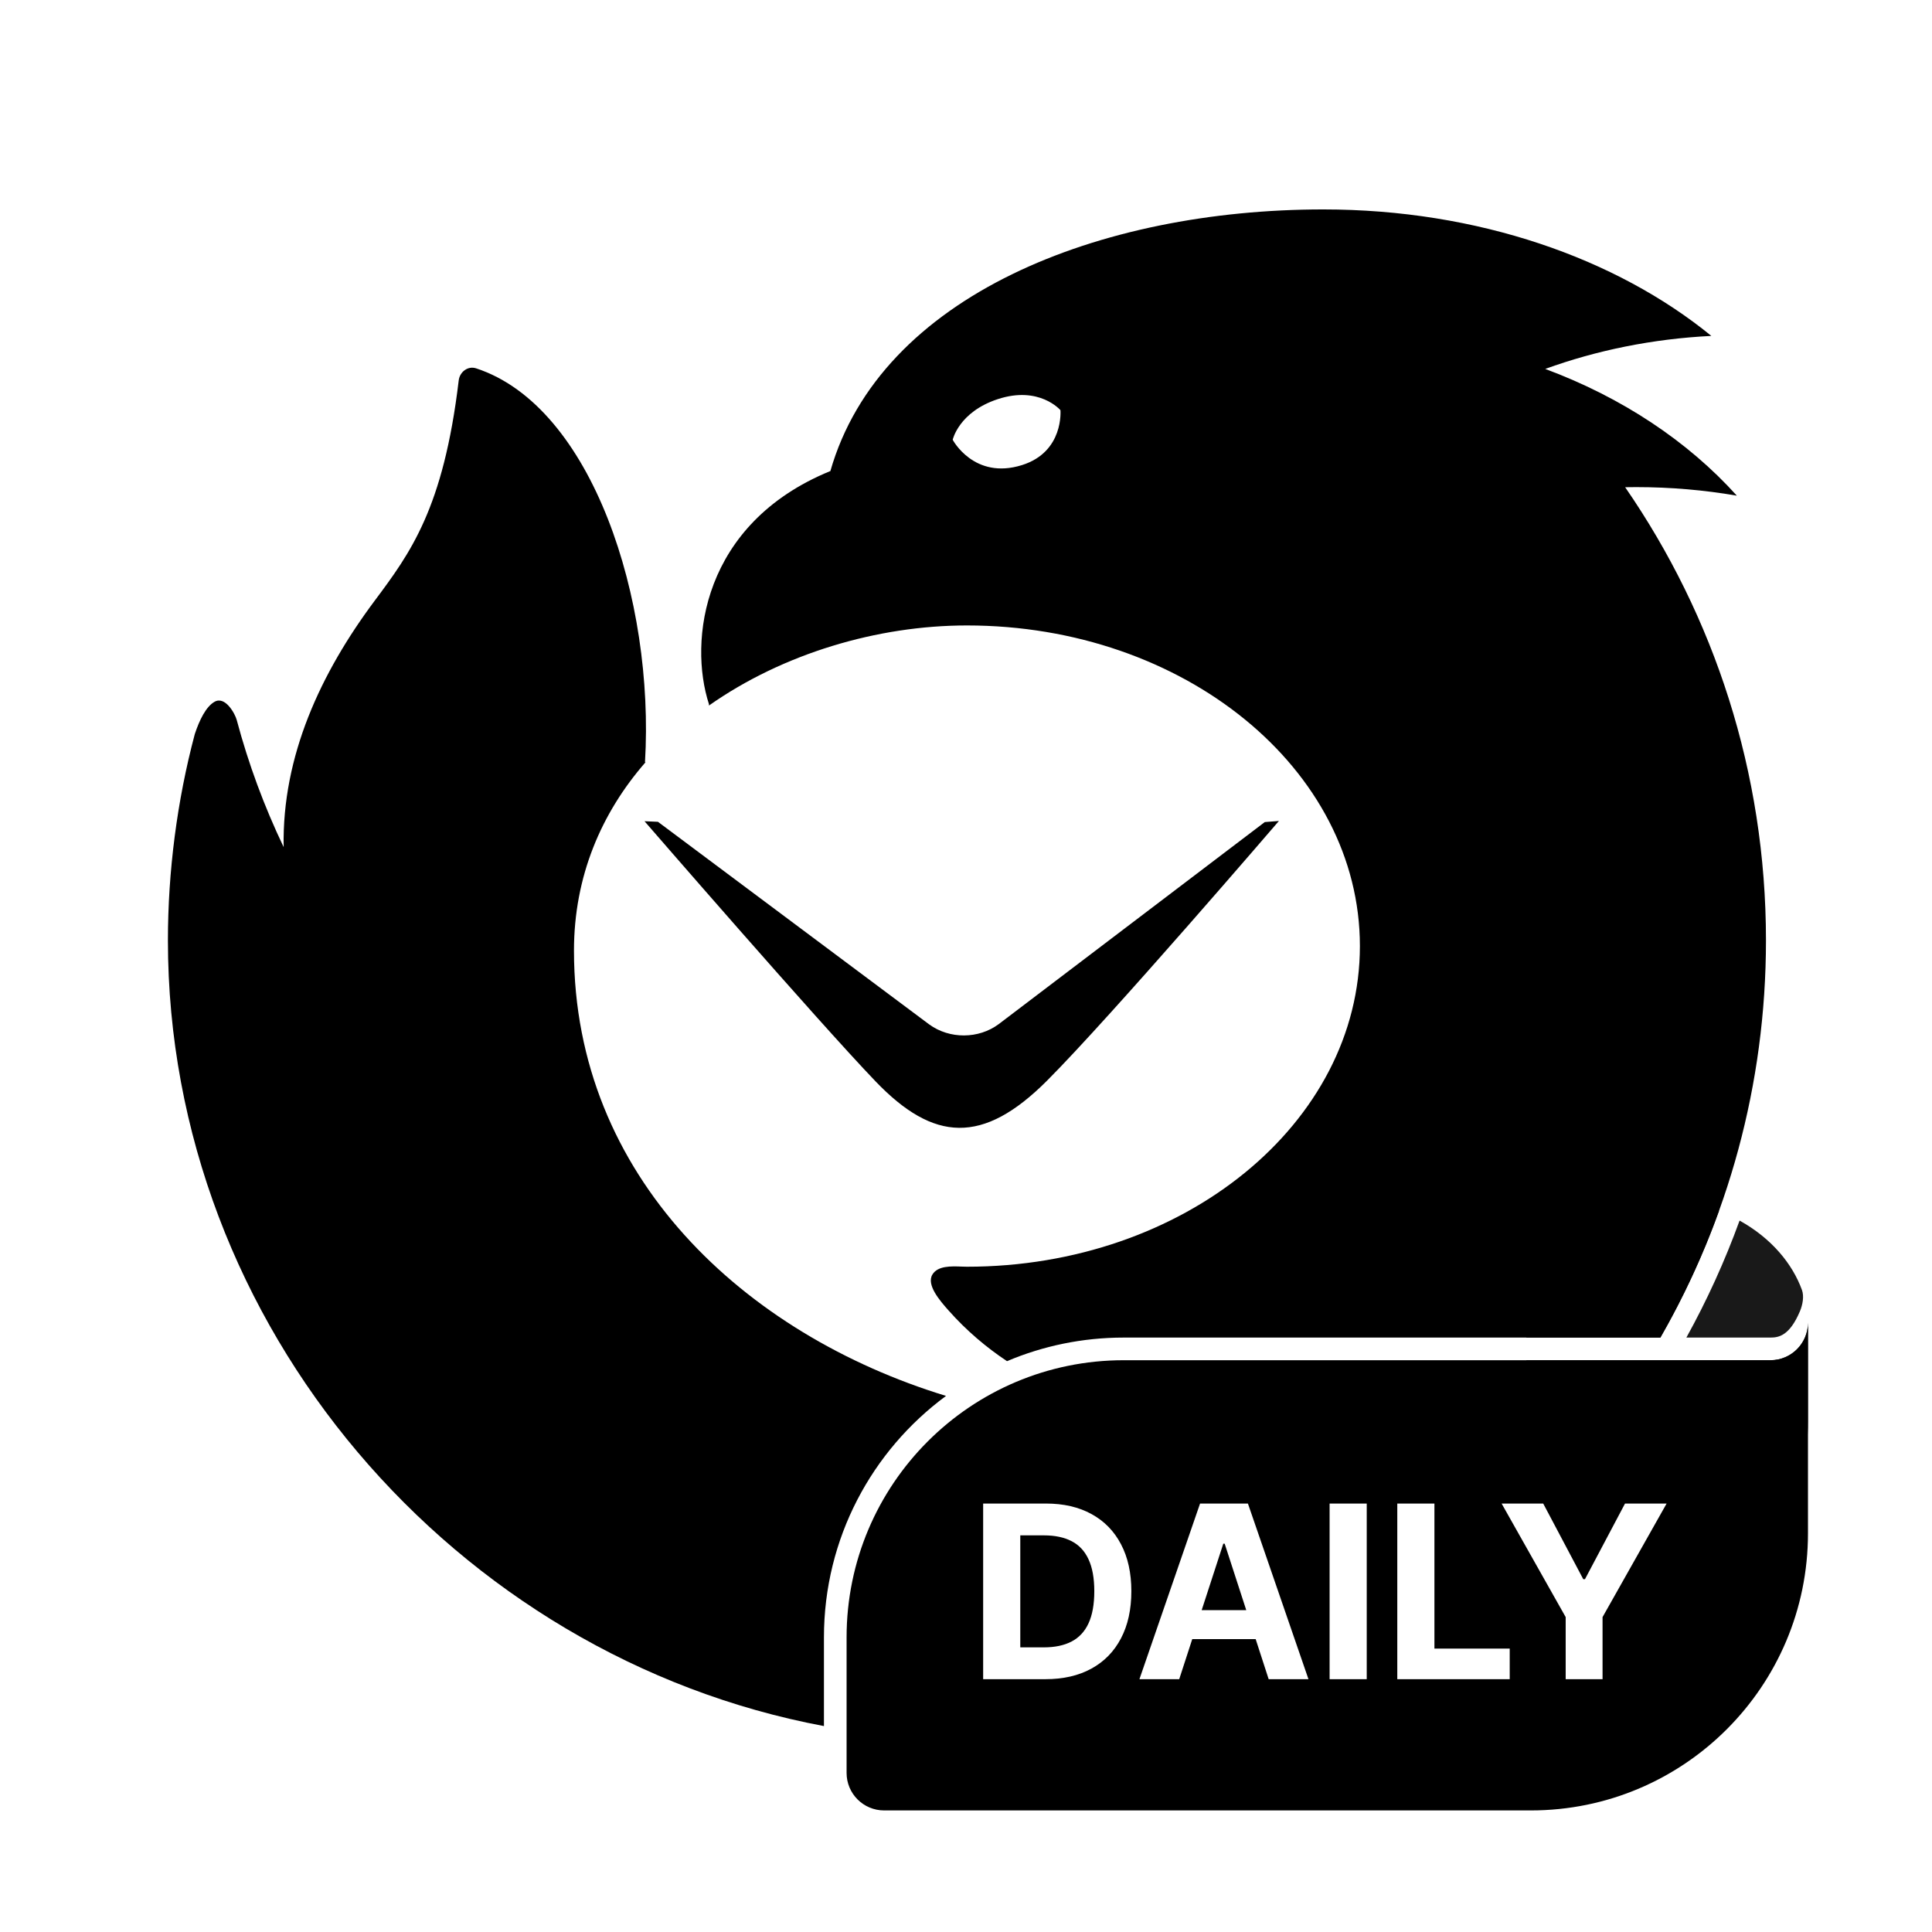 <svg width="1024" height="1024" viewBox="0 0 1024 1024" fill="none" xmlns="http://www.w3.org/2000/svg">
<path fill-rule="evenodd" clip-rule="evenodd" d="M595.604 720.943H938.38C949.358 720.943 958.264 712.05 958.264 701.059V812.67C958.264 893.805 892.491 959.565 811.369 959.565H468.593C457.614 959.565 448.709 950.672 448.709 939.681V867.838C448.709 786.716 514.481 720.943 595.604 720.943ZM521.091 890H554.091C563.546 890 571.667 888.136 578.455 884.409C585.273 880.682 590.5 875.333 594.137 868.364C597.804 861.394 599.637 853.061 599.637 843.364C599.637 833.697 597.804 825.394 594.137 818.455C590.5 811.515 585.304 806.197 578.546 802.5C571.788 798.773 563.728 796.909 554.364 796.909H521.091V890ZM553.273 873.136H540.773V813.773H553.319C559.137 813.773 564.031 814.803 568 816.864C571.97 818.924 574.955 822.136 576.955 826.5C578.985 830.864 580 836.485 580 843.364C580 850.303 578.985 855.97 576.955 860.364C574.955 864.727 571.955 867.955 567.955 870.045C563.985 872.106 559.091 873.136 553.273 873.136ZM603.921 890H625.012L631.917 868.773H665.529L672.421 890H693.512L661.421 796.909H636.057L603.921 890ZM660.54 853.409L649.103 818.182H648.375L636.915 853.409H660.54ZM724.398 890V796.909H704.716V890H724.398ZM740.591 796.909V890H800.182V873.773H760.273V796.909H740.591ZM817.932 796.909H795.887L829.841 857.091V890H849.387V857.091L883.341 796.909H861.296L840.069 837H839.16L817.932 796.909Z" fill="black"/>
<path fill-rule="evenodd" clip-rule="evenodd" d="M440.011 249.745L440.093 249.745C466.762 156.515 582.973 111 701.398 111C783.218 111 856.689 136.914 907.042 178.038C875.849 179.585 846.172 185.688 819.009 195.539C859.697 210.655 894.652 233.927 920.563 262.717C903.374 259.746 885.544 258.183 867.265 258.183C865.294 258.183 863.327 258.201 861.366 258.238C908.437 326.484 936 409.223 936 498.399C936 575.04 915.642 646.925 880.038 708.943H595.603C573.656 708.943 552.748 713.394 533.731 721.441C522.88 714.225 512.286 705.35 502.627 694.424C498.312 689.542 490.819 681.03 494.217 675.496C497.071 670.848 504.113 671.11 509.579 671.313L509.582 671.313C510.624 671.352 511.609 671.389 512.497 671.389C627.526 671.389 720.775 595.302 720.775 501.444C720.775 407.586 627.526 331.499 512.497 331.499C465.142 331.499 414.98 346.366 375.753 373.954C375.771 373.496 375.77 373.245 375.77 373.245C364.88 339.781 372.14 277.574 439.9 249.744L440.011 249.745ZM501.411 739.862C394.683 707.25 304.259 623.762 304.219 503.924C304.206 464.371 318.817 430.755 342.144 403.999L342.022 403.982L341.859 403.959C346.993 318.098 314.026 215.42 252.359 195.23C247.995 193.802 243.672 197.083 243.128 201.642C235.017 269.558 217.457 293.099 198.514 318.494C170.095 356.594 149.442 400.628 150.342 448.986C140.028 427.399 131.666 404.863 125.46 381.561C124.618 378.402 119.424 368.705 113.71 371.957C109.144 374.556 105.705 381.66 103.247 389.069C93.849 424.337 89 461.966 89 498.399C89 703.234 241.341 878.215 436.708 914.854V867.838C436.708 815.346 462.168 768.795 501.411 739.862ZM541.719 246.493C564.008 239.474 562.058 217.408 562.058 217.408C562.058 217.408 550.905 204.289 528.823 211.56C508.152 218.368 504.949 233.085 504.949 233.085C504.949 233.085 516.241 254.516 541.719 246.493ZM341.611 435.266C341.611 435.266 433.481 541.313 464.155 573.238C494.828 605.164 520.915 606.885 554.952 572.774C588.988 538.664 677.854 435.128 677.854 435.128L670.367 435.71L529.345 542.801C518.668 550.737 503.311 550.815 492.536 542.989L348.722 435.572L341.611 435.266Z" fill="black"/>
<path opacity="0.9" fill-rule="evenodd" clip-rule="evenodd" d="M893.813 708.943C904.757 689.163 914.206 668.442 922.01 646.933C939.107 656.414 950.055 669.964 955.069 683.705C956.271 687 955.481 691.5 954 695C948.5 708 942.735 708.943 938.379 708.943H893.813ZM911.105 641.8C902.683 665.206 892.259 687.656 880.038 708.943L809 708.943V635.388L866.299 633.952C883.77 633.952 898.687 636.899 911.105 641.8ZM809 720.943V767H957.481C957.997 762.494 958.263 757.913 958.263 753.269V701.232C958.194 709.345 953.272 716.29 946.263 719.32C943.846 720.364 941.18 720.943 938.379 720.943L886.986 720.943L809 720.943Z" fill="black"/>
</svg>
